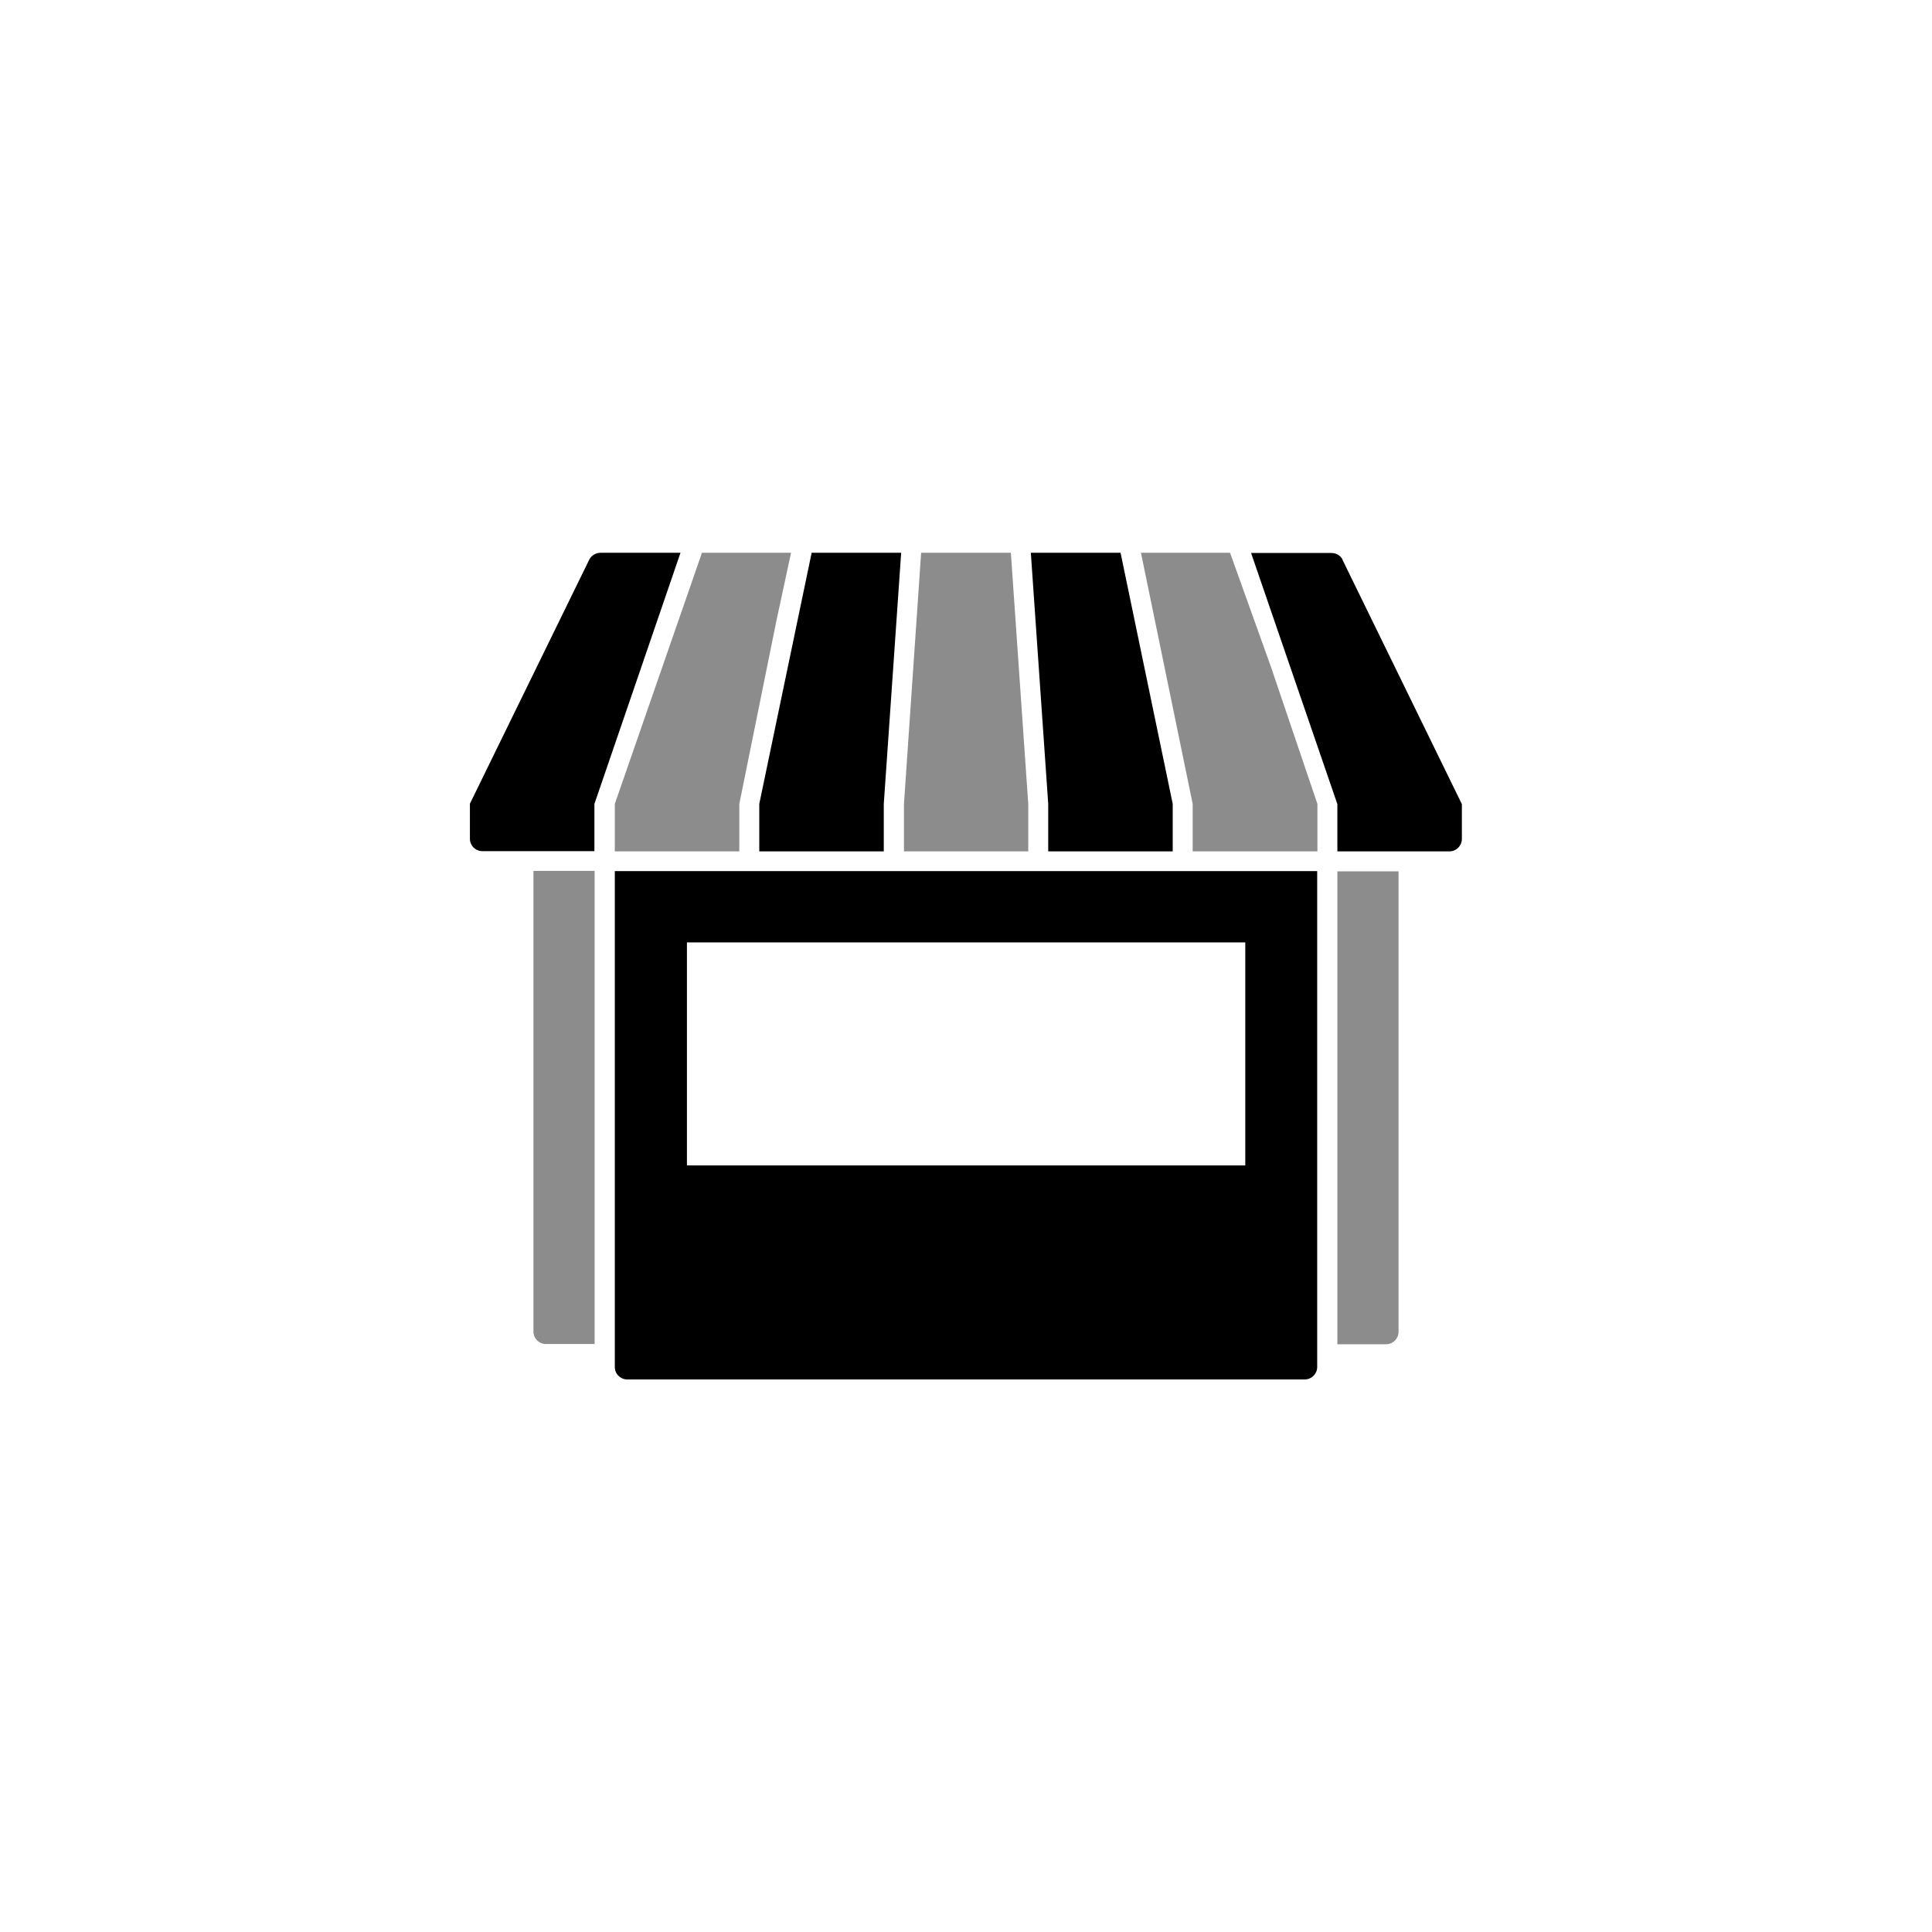 <?xml version="1.0" encoding="UTF-8"?> <svg xmlns="http://www.w3.org/2000/svg" id="uuid-a5fa6409-6580-4038-861b-9d7f22bde882" width="31.75mm" height="31.75mm" viewBox="0 0 90 90"><defs><style>.uuid-19187a94-e26b-4e48-b015-03d6f217b17f{isolation:isolate;opacity:.45;}</style></defs><polygon class="uuid-19187a94-e26b-4e48-b015-03d6f217b17f" points="47.9 37.45 47.09 25.75 42.91 25.75 42.11 37.45 42.11 39.66 47.9 39.66 47.9 37.45"></polygon><polygon class="uuid-19187a94-e26b-4e48-b015-03d6f217b17f" points="28.64 39.66 34.44 39.66 34.44 37.45 34.44 37.45 36.17 28.91 36.85 25.75 32.7 25.75 28.64 37.45 28.64 39.66"></polygon><polygon class="uuid-19187a94-e26b-4e48-b015-03d6f217b17f" points="57.3 25.75 53.15 25.75 55.56 37.45 55.56 39.66 61.37 39.66 61.37 37.45 59.19 31.02 57.3 25.75"></polygon><path d="M62.55,26.08c-.1-.2-.3-.32-.53-.32h-3.74l4.02,11.7v2.2h5.22c.32,0,.58-.26.58-.58v-1.62l-5.56-11.38h0Z"></path><path d="M27.98,25.75c-.22,0-.43.12-.53.32l-5.56,11.37h0v1.63c0,.32.26.58.58.58h5.22v-2.2l4.01-11.7h-3.74Z"></path><path class="uuid-19187a94-e26b-4e48-b015-03d6f217b17f" d="M24.85,62.03c0,.32.26.58.58.58h2.27v-22.04h-2.85v21.45h0Z"></path><path class="uuid-19187a94-e26b-4e48-b015-03d6f217b17f" d="M62.3,62.62h2.27c.32,0,.58-.26.58-.58v-21.45h-2.85v22.04h0Z"></path><polygon points="48.83 39.66 54.63 39.66 54.63 37.45 52.2 25.75 48.02 25.75 48.83 37.45 48.83 39.66"></polygon><polygon points="35.37 39.66 41.17 39.66 41.17 37.45 41.98 25.75 37.81 25.75 35.37 37.45 35.37 39.66"></polygon><path d="M28.64,40.58v23.1c0,.32.26.58.58.58h31.56c.32,0,.58-.26.58-.58v-23.1s-32.73,0-32.73,0ZM58.01,54.29h-26.01v-10.39h26.01v10.39Z"></path></svg> 